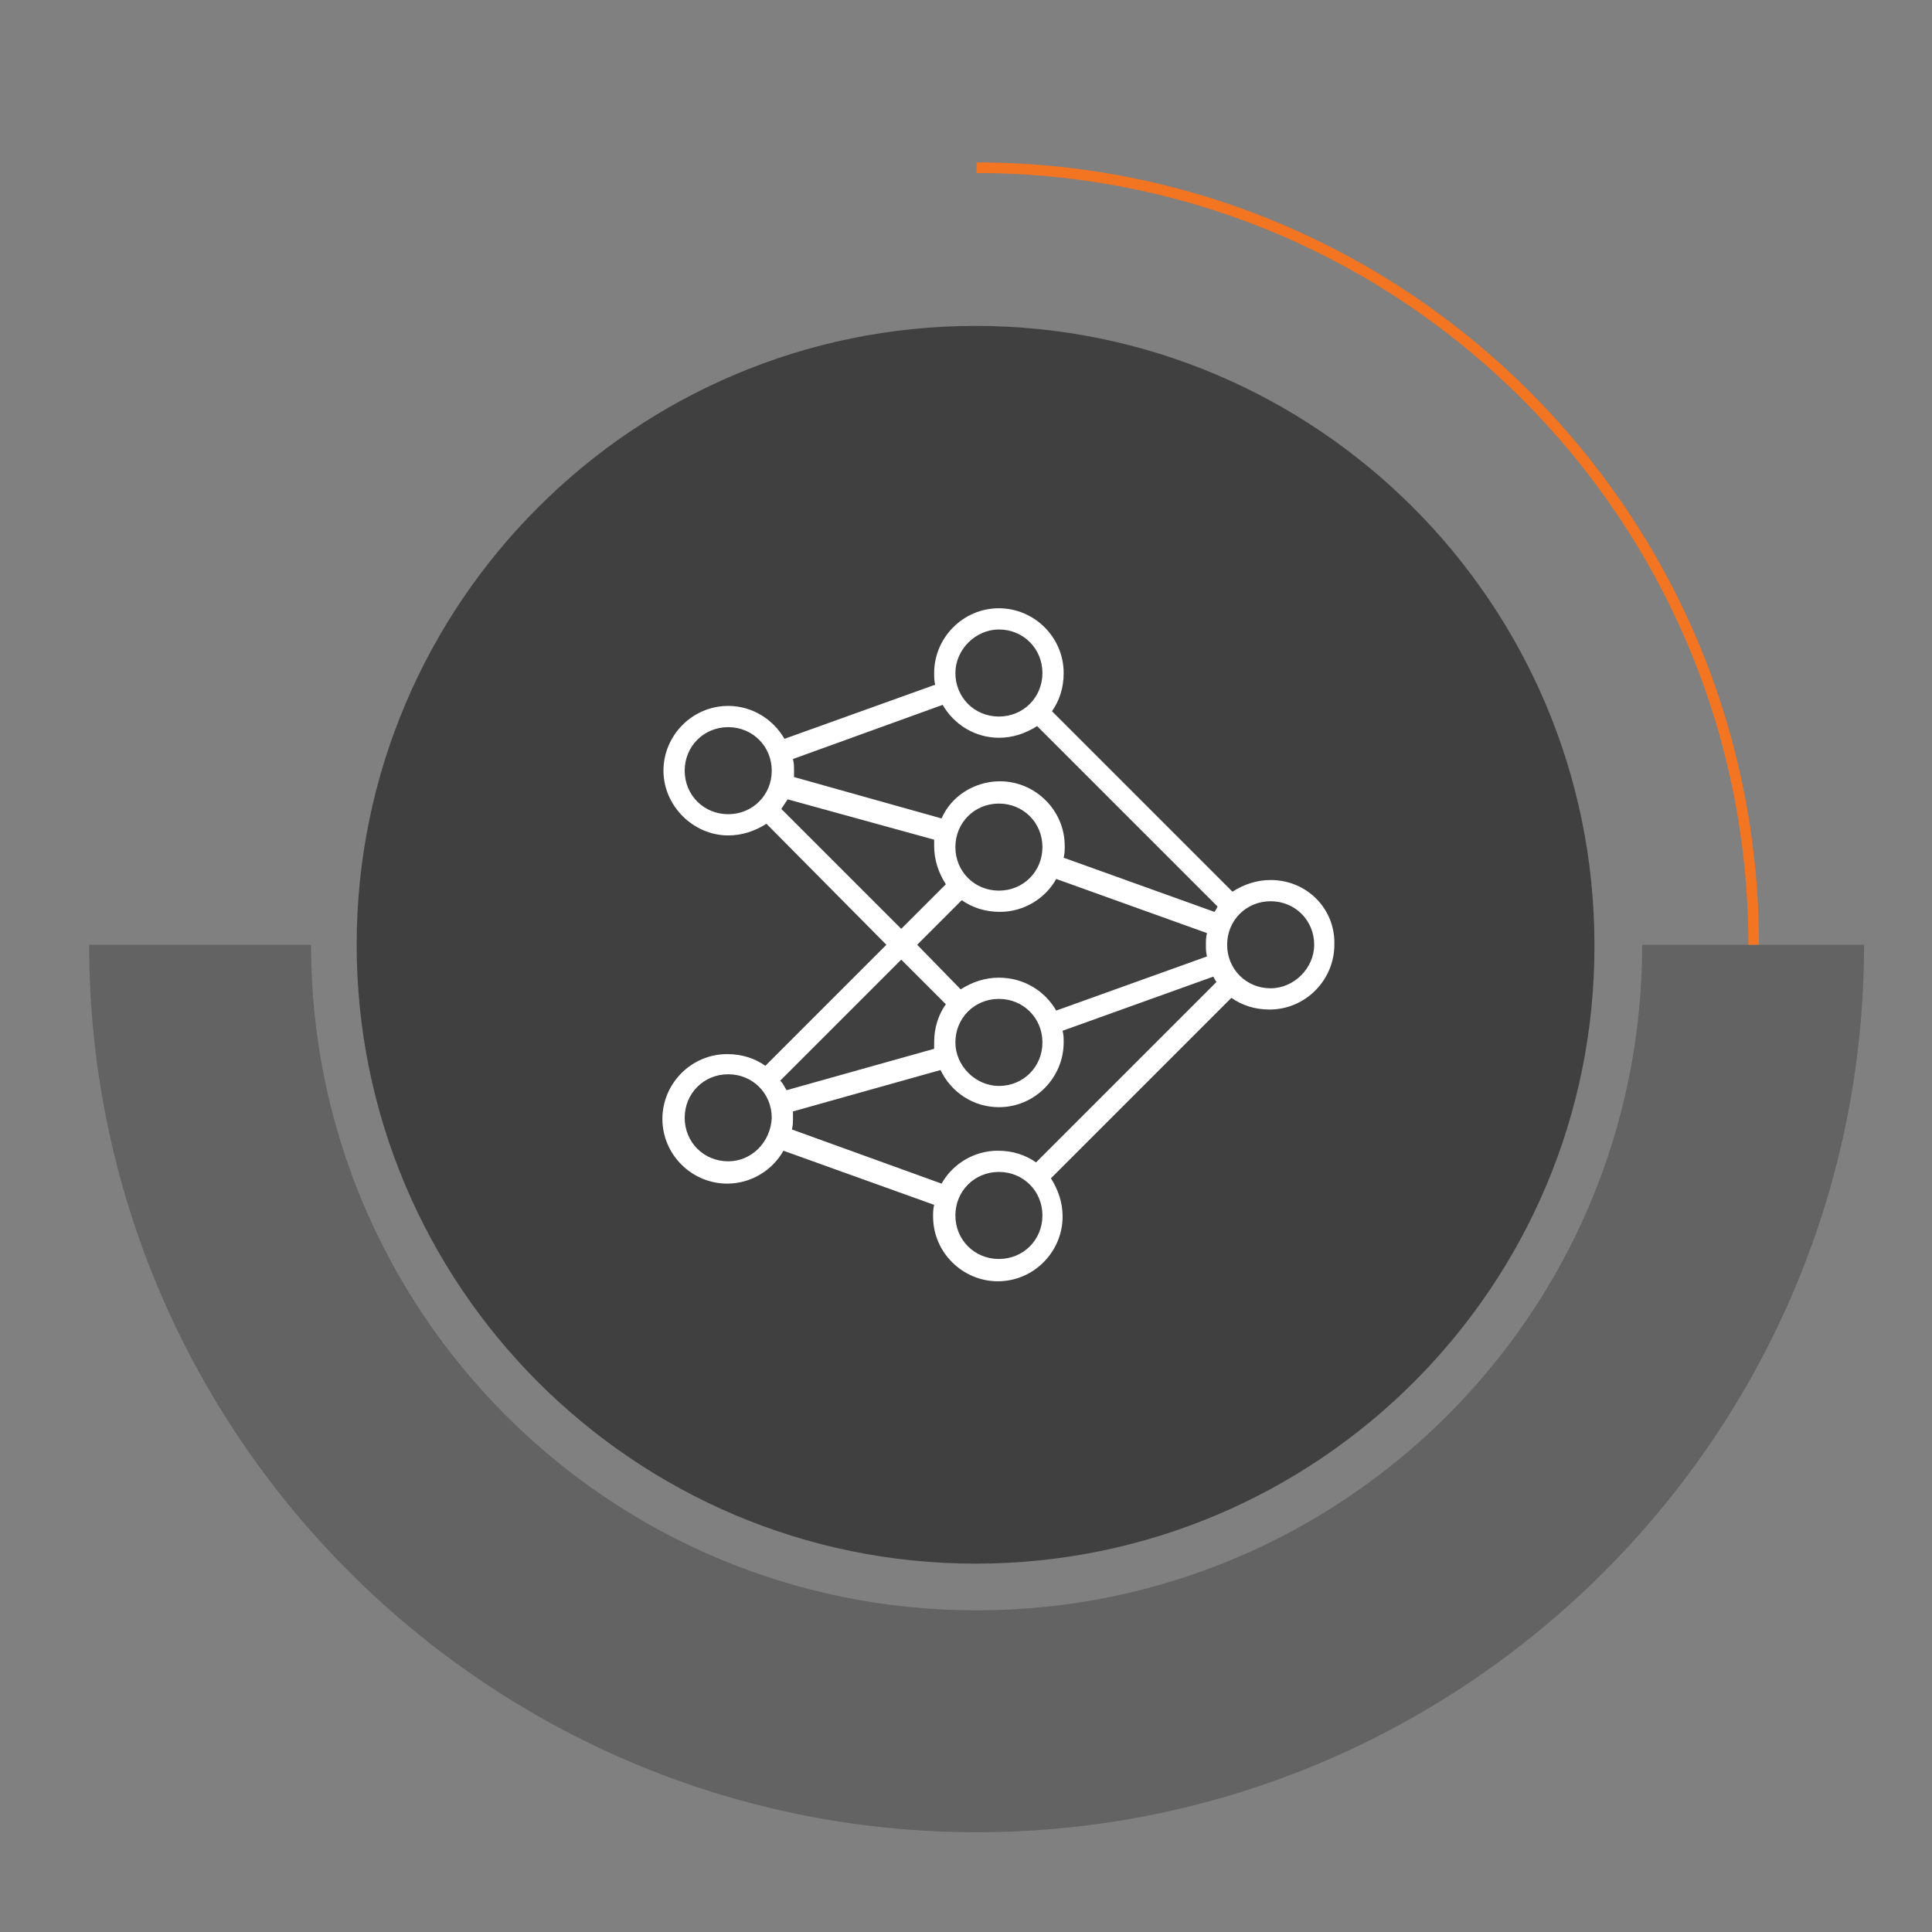 <?xml version="1.0" encoding="utf-8"?>
<!-- Generator: Adobe Illustrator 23.1.0, SVG Export Plug-In . SVG Version: 6.00 Build 0)  -->
<svg version="1.1" id="Layer_1" xmlns="http://www.w3.org/2000/svg" xmlns:xlink="http://www.w3.org/1999/xlink" x="0px" y="0px"
	 viewBox="0 0 182 182" style="enable-background:new 0 0 182 182;" xml:space="preserve">
<rect x="0" y="0" width="182" height="182" fill="#808080" stroke="none"/>
<style type="text/css">
	.st0{opacity:0.3;fill:#231F20;}
	.st1{fill:#404041;}
	.st2{fill:none;stroke:#F37421;stroke-miterlimit:10;}
	.st3{fill:#FFFFFF;}
</style>
<path class="st0" d="M154.7,89c0,34.7-28.1,62.7-62.7,62.7c-34.7,0-62.7-28.1-62.7-62.7H8.4c0,46.1,37.5,83.6,83.6,83.6
	c46.1,0,83.6-37.5,83.6-83.6H154.7z"/>
<path class="st1" d="M91.9,147.3c-32.2,0-58.3-26.2-58.3-58.3c0-32.2,26.2-58.3,58.3-58.3c32.2,0,58.3,26.2,58.3,58.3
	C150.3,121.2,124.1,147.3,91.9,147.3z"/>
<path class="st2" d="M92,15.8c40.4,0,73.2,32.8,73.2,73.2"/>
<g>
	<path class="st3" d="M119.7,82.9c-1.3,0-2.5,0.4-3.6,1.1l-17-17c0.7-1,1.1-2.2,1.1-3.6c0-3.4-2.8-6.1-6.1-6.1
		c-3.4,0-6.1,2.8-6.1,6.1c0,0.4,0,0.7,0.1,1.1l-14.2,5.1c-1.1-1.9-3.1-3.1-5.3-3.1c-3.4,0-6.1,2.8-6.1,6.1s2.8,6.1,6.1,6.1
		c1.3,0,2.5-0.4,3.6-1.1L83.5,89l-11.4,11.4c-1-0.7-2.2-1.1-3.6-1.1c-3.4,0-6.1,2.8-6.1,6.1c0,3.4,2.8,6.1,6.1,6.1
		c2.3,0,4.3-1.3,5.3-3.1l14.2,5.1c-0.1,0.4-0.1,0.7-0.1,1.1c0,3.4,2.8,6.1,6.1,6.1c3.4,0,6.1-2.8,6.1-6.1c0-1.3-0.4-2.5-1.1-3.6
		l17-17c1,0.7,2.2,1.1,3.6,1.1c3.4,0,6.1-2.8,6.1-6.1C125.8,85.6,123.1,82.9,119.7,82.9L119.7,82.9z M90,98.2c0-2.3,1.8-4.1,4.1-4.1
		s4.1,1.8,4.1,4.1s-1.8,4.1-4.1,4.1C91.9,102.3,90,100.4,90,98.2z M94.1,92.1c-1.3,0-2.5,0.4-3.6,1.1L86.4,89l4.2-4.2
		c1,0.7,2.2,1.1,3.6,1.1c2.3,0,4.3-1.3,5.3-3.1l14.2,5.1c-0.1,0.4-0.1,0.7-0.1,1.1c0,0.4,0,0.7,0.1,1.1l-14.2,5.1
		C98.4,93.3,96.4,92.1,94.1,92.1L94.1,92.1z M94.1,83.9c-2.3,0-4.1-1.8-4.1-4.1s1.8-4.1,4.1-4.1s4.1,1.8,4.1,4.1
		S96.4,83.9,94.1,83.9z M94.1,59.3c2.3,0,4.1,1.8,4.1,4.1c0,2.3-1.8,4.1-4.1,4.1c-2.3,0-4.1-1.8-4.1-4.1
		C90,61.2,91.9,59.3,94.1,59.3z M88.8,66.4c1.1,1.9,3.1,3.1,5.3,3.1c1.3,0,2.5-0.4,3.6-1.1l17,17c-0.1,0.2-0.2,0.4-0.3,0.5
		l-14.2-5.1c0.1-0.4,0.1-0.7,0.1-1.1c0-3.4-2.8-6.1-6.1-6.1c-2.4,0-4.6,1.4-5.5,3.5l-13.9-3.9c0-0.2,0-0.4,0-0.6
		c0-0.4,0-0.7-0.1-1.1L88.8,66.4z M64.5,72.6c0-2.3,1.8-4.1,4.1-4.1c2.3,0,4.1,1.8,4.1,4.1s-1.8,4.1-4.1,4.1
		C66.3,76.7,64.5,74.9,64.5,72.6z M73.6,76.2c0.2-0.3,0.4-0.6,0.6-0.9L88,79.1c0,0.2,0,0.4,0,0.6c0,1.3,0.4,2.5,1.1,3.6l-4.2,4.2
		L73.6,76.2z M89.1,94.6c-0.7,1-1.1,2.2-1.1,3.6c0,0.2,0,0.4,0,0.6l-13.9,3.9c-0.2-0.3-0.3-0.6-0.6-0.9l11.4-11.4L89.1,94.6z
		 M68.6,109.4c-2.3,0-4.1-1.8-4.1-4.1c0-2.3,1.8-4.1,4.1-4.1c2.3,0,4.1,1.8,4.1,4.1C72.6,107.6,70.8,109.4,68.6,109.4z M74.6,106.4
		c0.1-0.4,0.1-0.7,0.1-1.1c0-0.2,0-0.4,0-0.6l13.9-3.9c1,2.1,3.1,3.5,5.5,3.5c3.4,0,6.1-2.8,6.1-6.1c0-0.4,0-0.7-0.1-1.1l14.2-5.1
		c0.1,0.2,0.2,0.4,0.3,0.5l-17,17c-1-0.7-2.2-1.1-3.6-1.1c-2.3,0-4.3,1.3-5.3,3.1L74.6,106.4z M94.1,118.6c-2.3,0-4.1-1.8-4.1-4.1
		c0-2.3,1.8-4.1,4.1-4.1s4.1,1.8,4.1,4.1C98.2,116.8,96.4,118.6,94.1,118.6L94.1,118.6z M119.7,93.1c-2.3,0-4.1-1.8-4.1-4.1
		c0-2.3,1.8-4.1,4.1-4.1c2.3,0,4.1,1.8,4.1,4.1C123.8,91.2,121.9,93.1,119.7,93.1z"/>
</g>
</svg>
